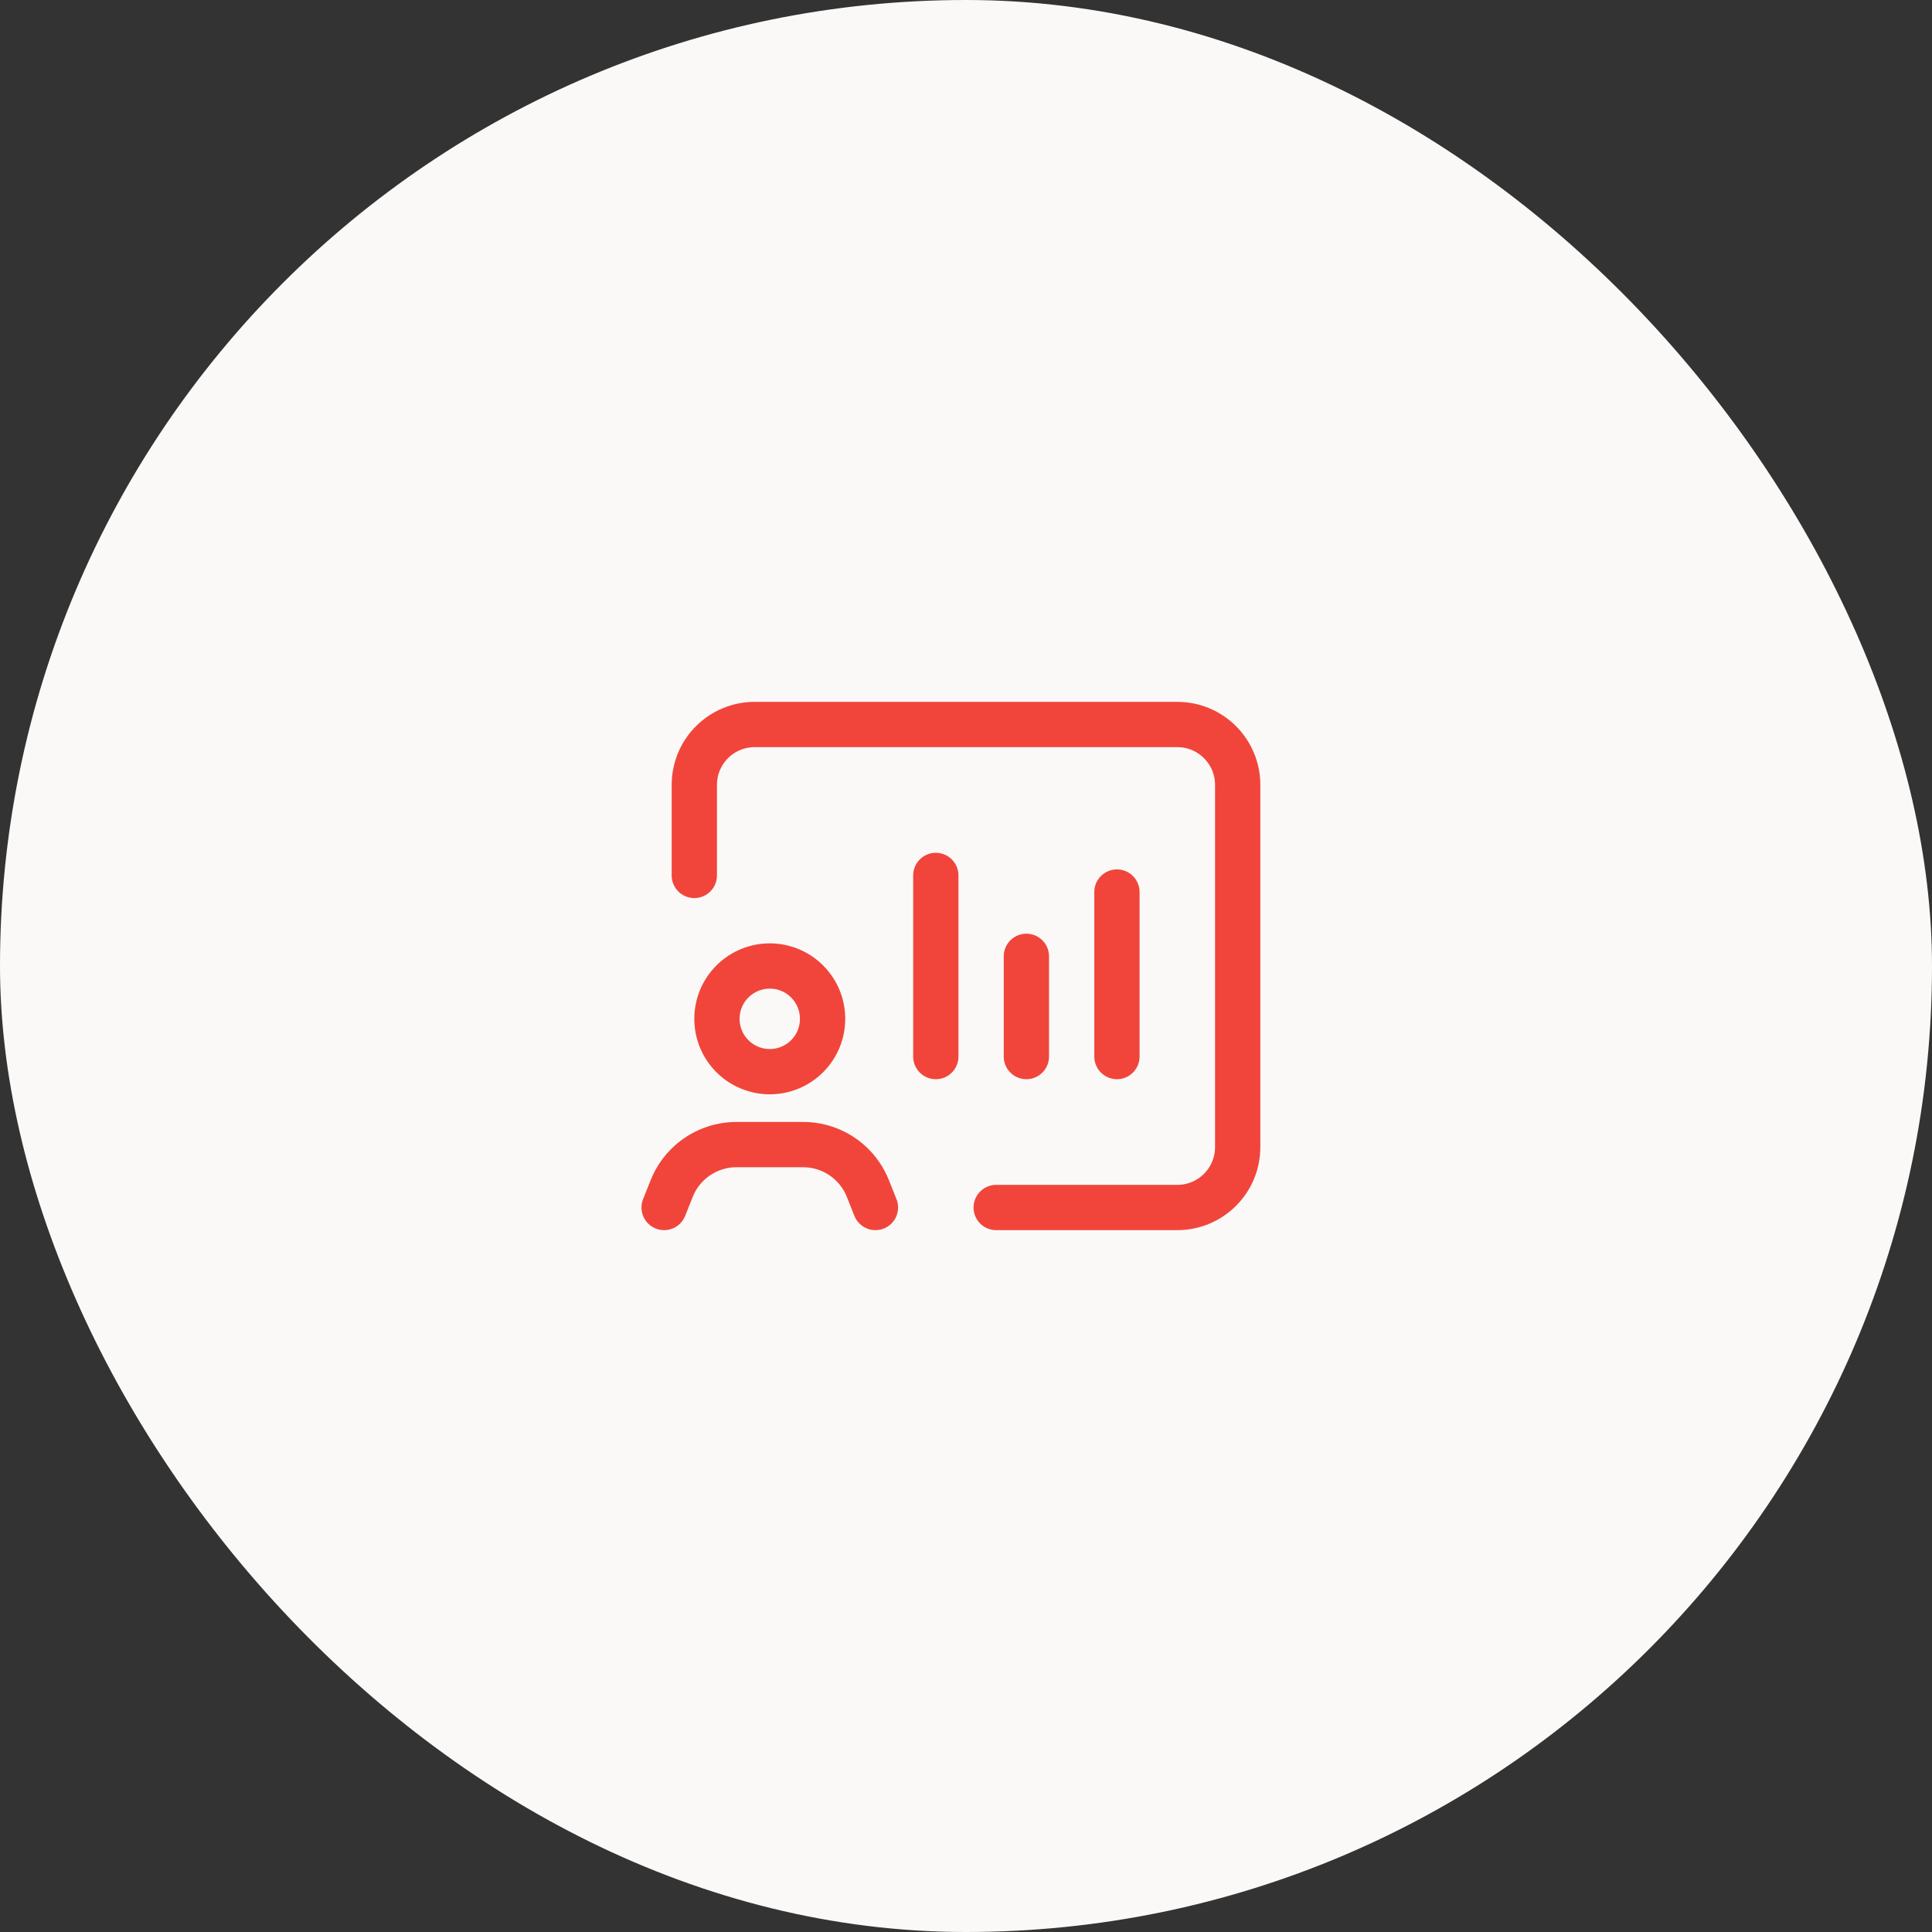 <svg width="64" height="64" viewBox="0 0 64 64" fill="none" xmlns="http://www.w3.org/2000/svg">
<rect x="0" y="0" width="64" height="64" fill="#333333" stroke="none"/>
<rect width="64" height="64" rx="32" fill="#FAF9F7"/>
<path d="M23 29V26C23 24.895 23.895 24 25 24H39C40.105 24 41 24.895 41 26V38C41 39.105 40.105 40 39 40H33" stroke="#F1453B" stroke-width="1.5" stroke-linecap="round" stroke-linejoin="round"/>
<path d="M29 40L28.749 39.37C28.622 39.051 28.425 38.764 28.173 38.531V38.531C27.746 38.135 27.185 37.916 26.604 37.916H24.396C23.814 37.916 23.254 38.136 22.827 38.531V38.531C22.575 38.764 22.378 39.051 22.251 39.37L22 40" stroke="#F1453B" stroke-width="1.5" stroke-linecap="round" stroke-linejoin="round"/>
<path d="M26.737 32.513C27.42 33.196 27.42 34.304 26.737 34.988C26.054 35.671 24.946 35.671 24.262 34.988C23.579 34.305 23.579 33.197 24.262 32.513C24.946 31.829 26.054 31.829 26.737 32.513" stroke="#F1453B" stroke-width="1.5" stroke-linecap="round" stroke-linejoin="round"/>
<path d="M31 35V29" stroke="#F1453B" stroke-width="1.5" stroke-linecap="round" stroke-linejoin="round"/>
<path d="M34 35V31.68" stroke="#F1453B" stroke-width="1.5" stroke-linecap="round" stroke-linejoin="round"/>
<path d="M37 35V29.55" stroke="#F1453B" stroke-width="1.5" stroke-linecap="round" stroke-linejoin="round"/>
</svg>
